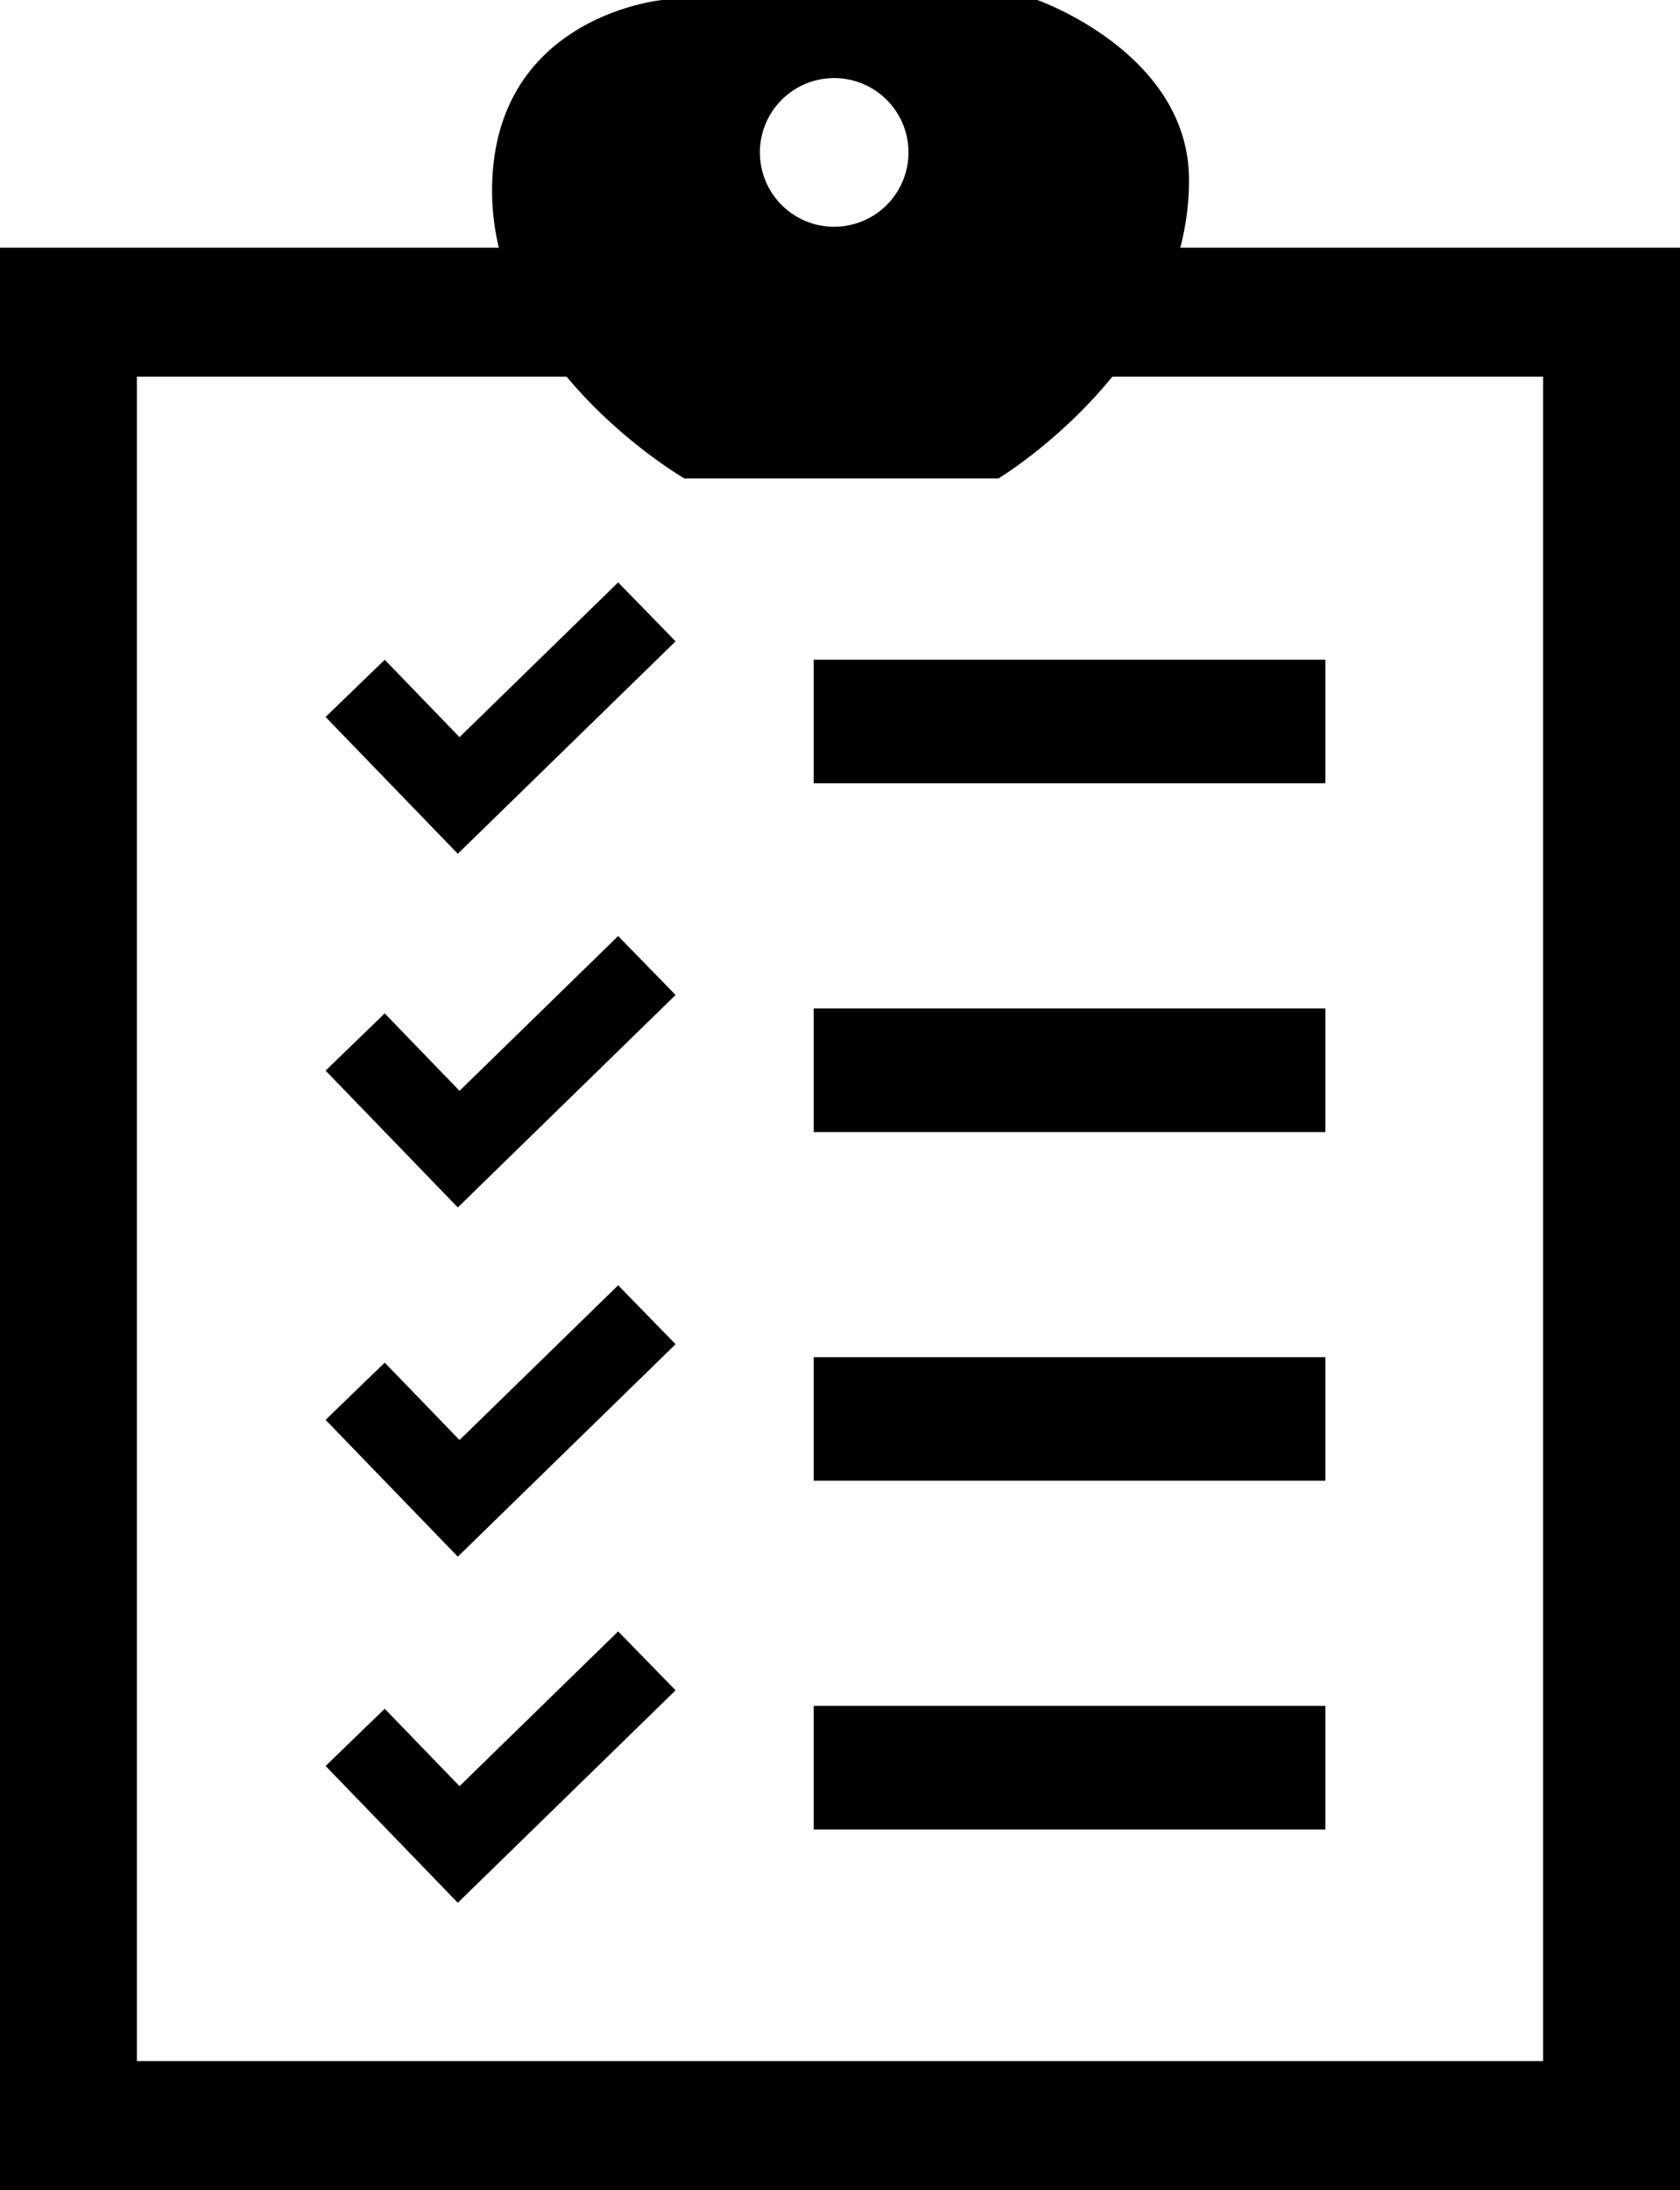 <svg id="Capa_6_copia" data-name="Capa 6 copia" xmlns="http://www.w3.org/2000/svg" viewBox="0 0 1134.15 1477.58"><path d="M1223.83,266.85V1403.34H274.48V266.85h949.35m92.4-87H182.08V1490.31H1316.23V179.88Z" transform="translate(-182.08 -12.73)"/><rect x="549.31" y="445.12" width="345.44" height="83.38"/><rect x="549.31" y="680.4" width="345.44" height="83.38"/><rect x="549.31" y="915.67" width="345.44" height="83.38"/><rect x="549.31" y="1150.95" width="345.44" height="83.38"/><polygon points="309.06 576.04 219.8 483.73 259.72 445.13 310.22 497.35 417.31 392.93 456.08 432.7 309.06 576.04"/><polygon points="309.06 814.65 219.8 722.34 259.72 683.74 310.22 735.96 417.31 631.54 456.08 671.3 309.06 814.65"/><polygon points="309.06 1050.27 219.8 957.96 259.72 919.36 310.22 971.58 417.31 867.16 456.08 906.92 309.06 1050.27"/><polygon points="309.06 1283.79 219.8 1191.48 259.72 1152.88 310.22 1205.1 417.31 1100.68 456.08 1140.44 309.06 1283.79"/><path d="M882.35,12.73H629.16S514.28,23.45,514.28,141.38c0,119.11,129.84,194.16,129.84,194.16h212s128.65-77.43,128.65-201.31C984.79,48.47,882.35,12.73,882.35,12.73Zm-137.12,153a50.16,50.16,0,1,1,50.16-50.16A50.15,50.15,0,0,1,745.23,165.71Z" transform="translate(-182.08 -12.73)"/></svg>
